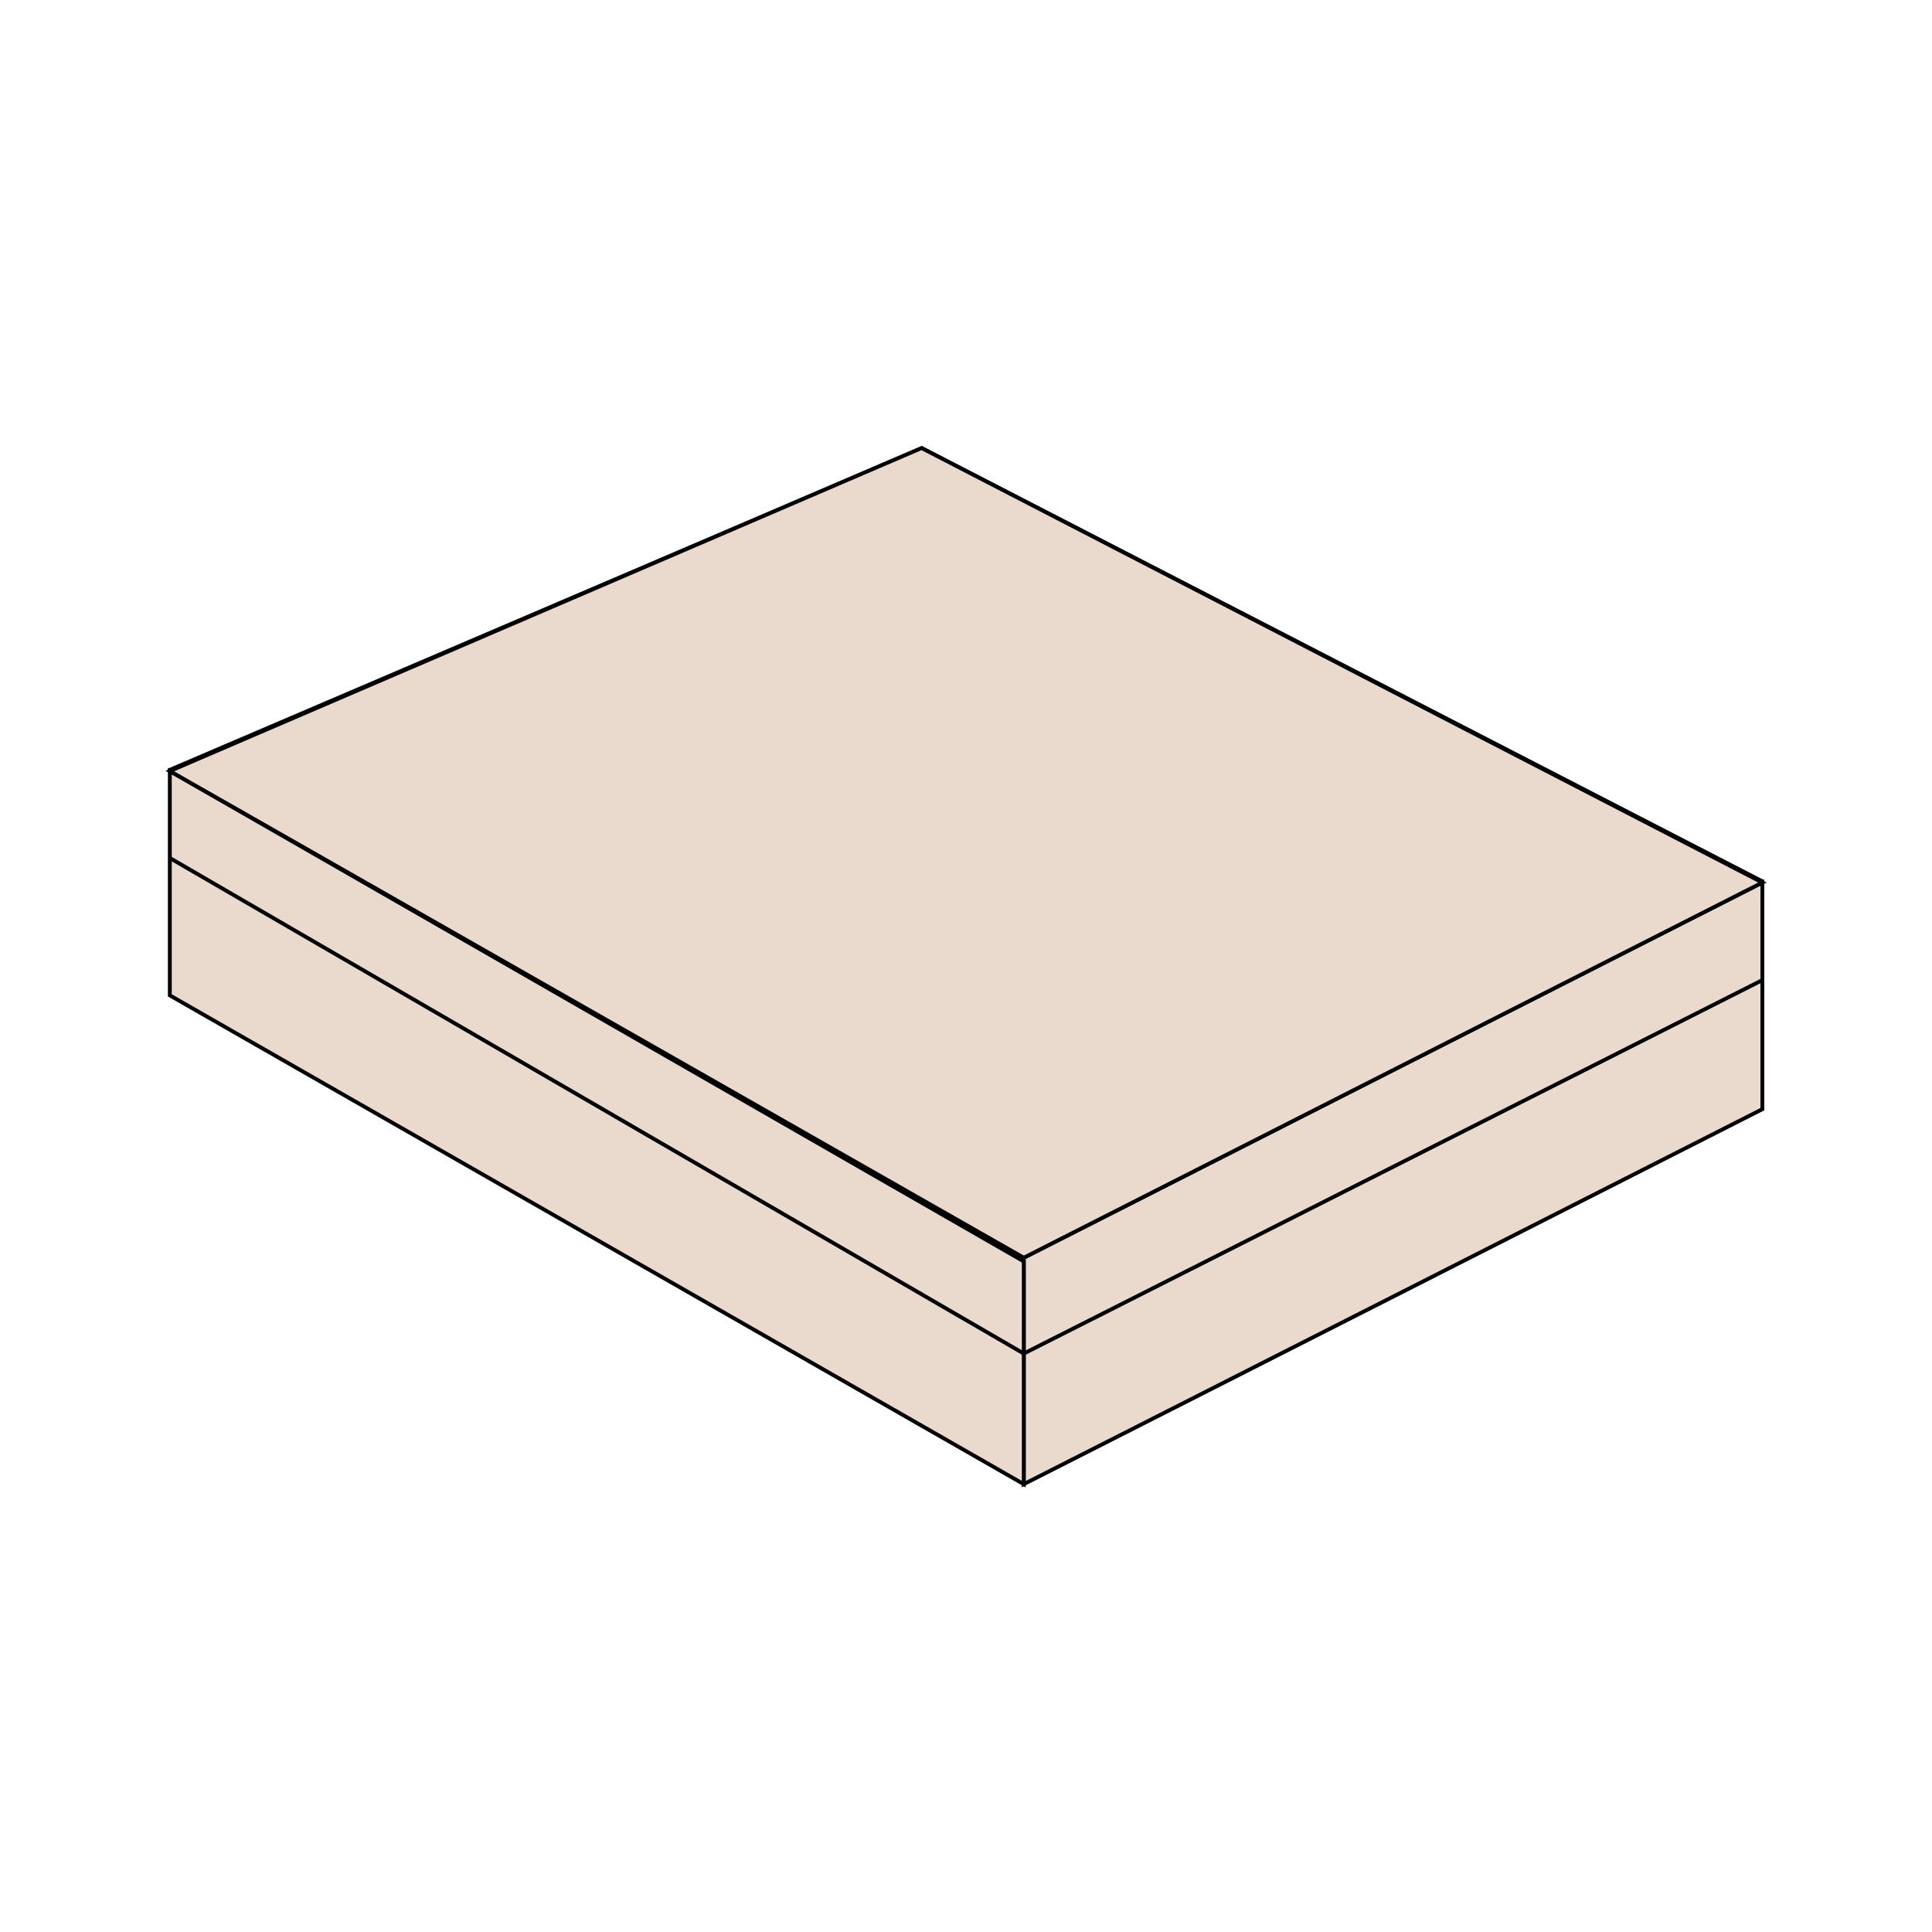 <?xml version="1.0" encoding="utf-8"?>
<!-- Generator: Adobe Illustrator 25.4.1, SVG Export Plug-In . SVG Version: 6.00 Build 0)  -->
<svg version="1.1" id="Layer_1" xmlns="http://www.w3.org/2000/svg" xmlns:xlink="http://www.w3.org/1999/xlink" x="0px" y="0px"
	 viewBox="0 0 1000 1000" style="enable-background:new 0 0 1000 1000;" xml:space="preserve">
<style type="text/css">
	.st0{enable-background:new    ;}
	.st1{fill:#EADACE;stroke:#020202;stroke-width:1.716;stroke-miterlimit:10;}
	.st2{fill:#EADACE;stroke:#020202;stroke-width:2.076;stroke-miterlimit:10;}
	.st3{fill:#EADACE;stroke:#020202;stroke-width:2.198;stroke-miterlimit:10;}
	.st4{fill:#EADACE;stroke:#020202;stroke-width:2.164;stroke-miterlimit:10;}
	.st5{fill:#EADACE;stroke:#020202;stroke-width:2.027;stroke-miterlimit:10;}
	.st6{fill:#EADACE;stroke:#020202;stroke-width:2.681;stroke-miterlimit:10;}
	.st7{fill:#EADACE;stroke:#020202;stroke-width:0.956;stroke-miterlimit:10;}
	.st8{fill:#010101;}
	.st9{fill:#EADACE;stroke:#020202;stroke-width:0.792;stroke-miterlimit:10;}
	.st10{fill:#EADACE;stroke:#020202;stroke-width:0.976;stroke-miterlimit:10;}
	.st11{fill:#EADACE;stroke:#020202;stroke-width:0.804;stroke-miterlimit:10;}
	.st12{fill:#EADACE;stroke:#020202;stroke-width:0.993;stroke-miterlimit:10;}
	.st13{fill:#EADACE;stroke:#020202;stroke-width:0.97;stroke-miterlimit:10;}
	.st14{fill:#EADACE;stroke:#020202;stroke-width:0.912;stroke-miterlimit:10;}
	.st15{fill:#EADACE;stroke:#020202;stroke-width:0.949;stroke-miterlimit:10;}
	.st16{fill:#EADACE;stroke:#020202;stroke-width:2;stroke-miterlimit:10;}
	.st17{fill:#EADACE;stroke:#010101;stroke-width:2;stroke-miterlimit:10;}
</style>
<g>
	<g id="XMLID_00000093895984075599352070000017202155204955043229_">
		<g id="XMLID_00000002344875344275367480000003771192971802523582_">
			<polygon id="XMLID_00000138559743269448336820000012340315494492405694_" class="st17" points="912.2,456.8 912.2,574.1 
				529.9,768.2 529.9,651 			"/>
		</g>
		<g id="XMLID_00000085930146630708429050000015256819321958014883_">
			<polygon id="XMLID_00000038400834859113179490000001414531126843333043_" class="st17" points="529.9,652.9 529.9,768.2 
				87.9,515.2 87.9,399.1 			"/>
		</g>
		<line id="XMLID_00000022559249626743852540000017745700918332301720_" class="st17" x1="87.4" y1="398.7" x2="477.6" y2="231.8"/>
		<line id="XMLID_00000082334228924664073420000012655380471057469616_" class="st17" x1="912.6" y1="456.4" x2="477" y2="231.9"/>
		<line id="XMLID_00000011715065253938193690000010123620894029437862_" class="st17" x1="87.9" y1="444.1" x2="529.9" y2="700.6"/>
		
			<line id="XMLID_00000093888320714959083180000007418835307859273896_" class="st17" x1="912.2" y1="507.3" x2="529.9" y2="700.6"/>
	</g>
	<polygon class="st17" points="87.9,399.1 477,231.9 912.2,456.8 529.9,651 	"/>
</g>
</svg>
